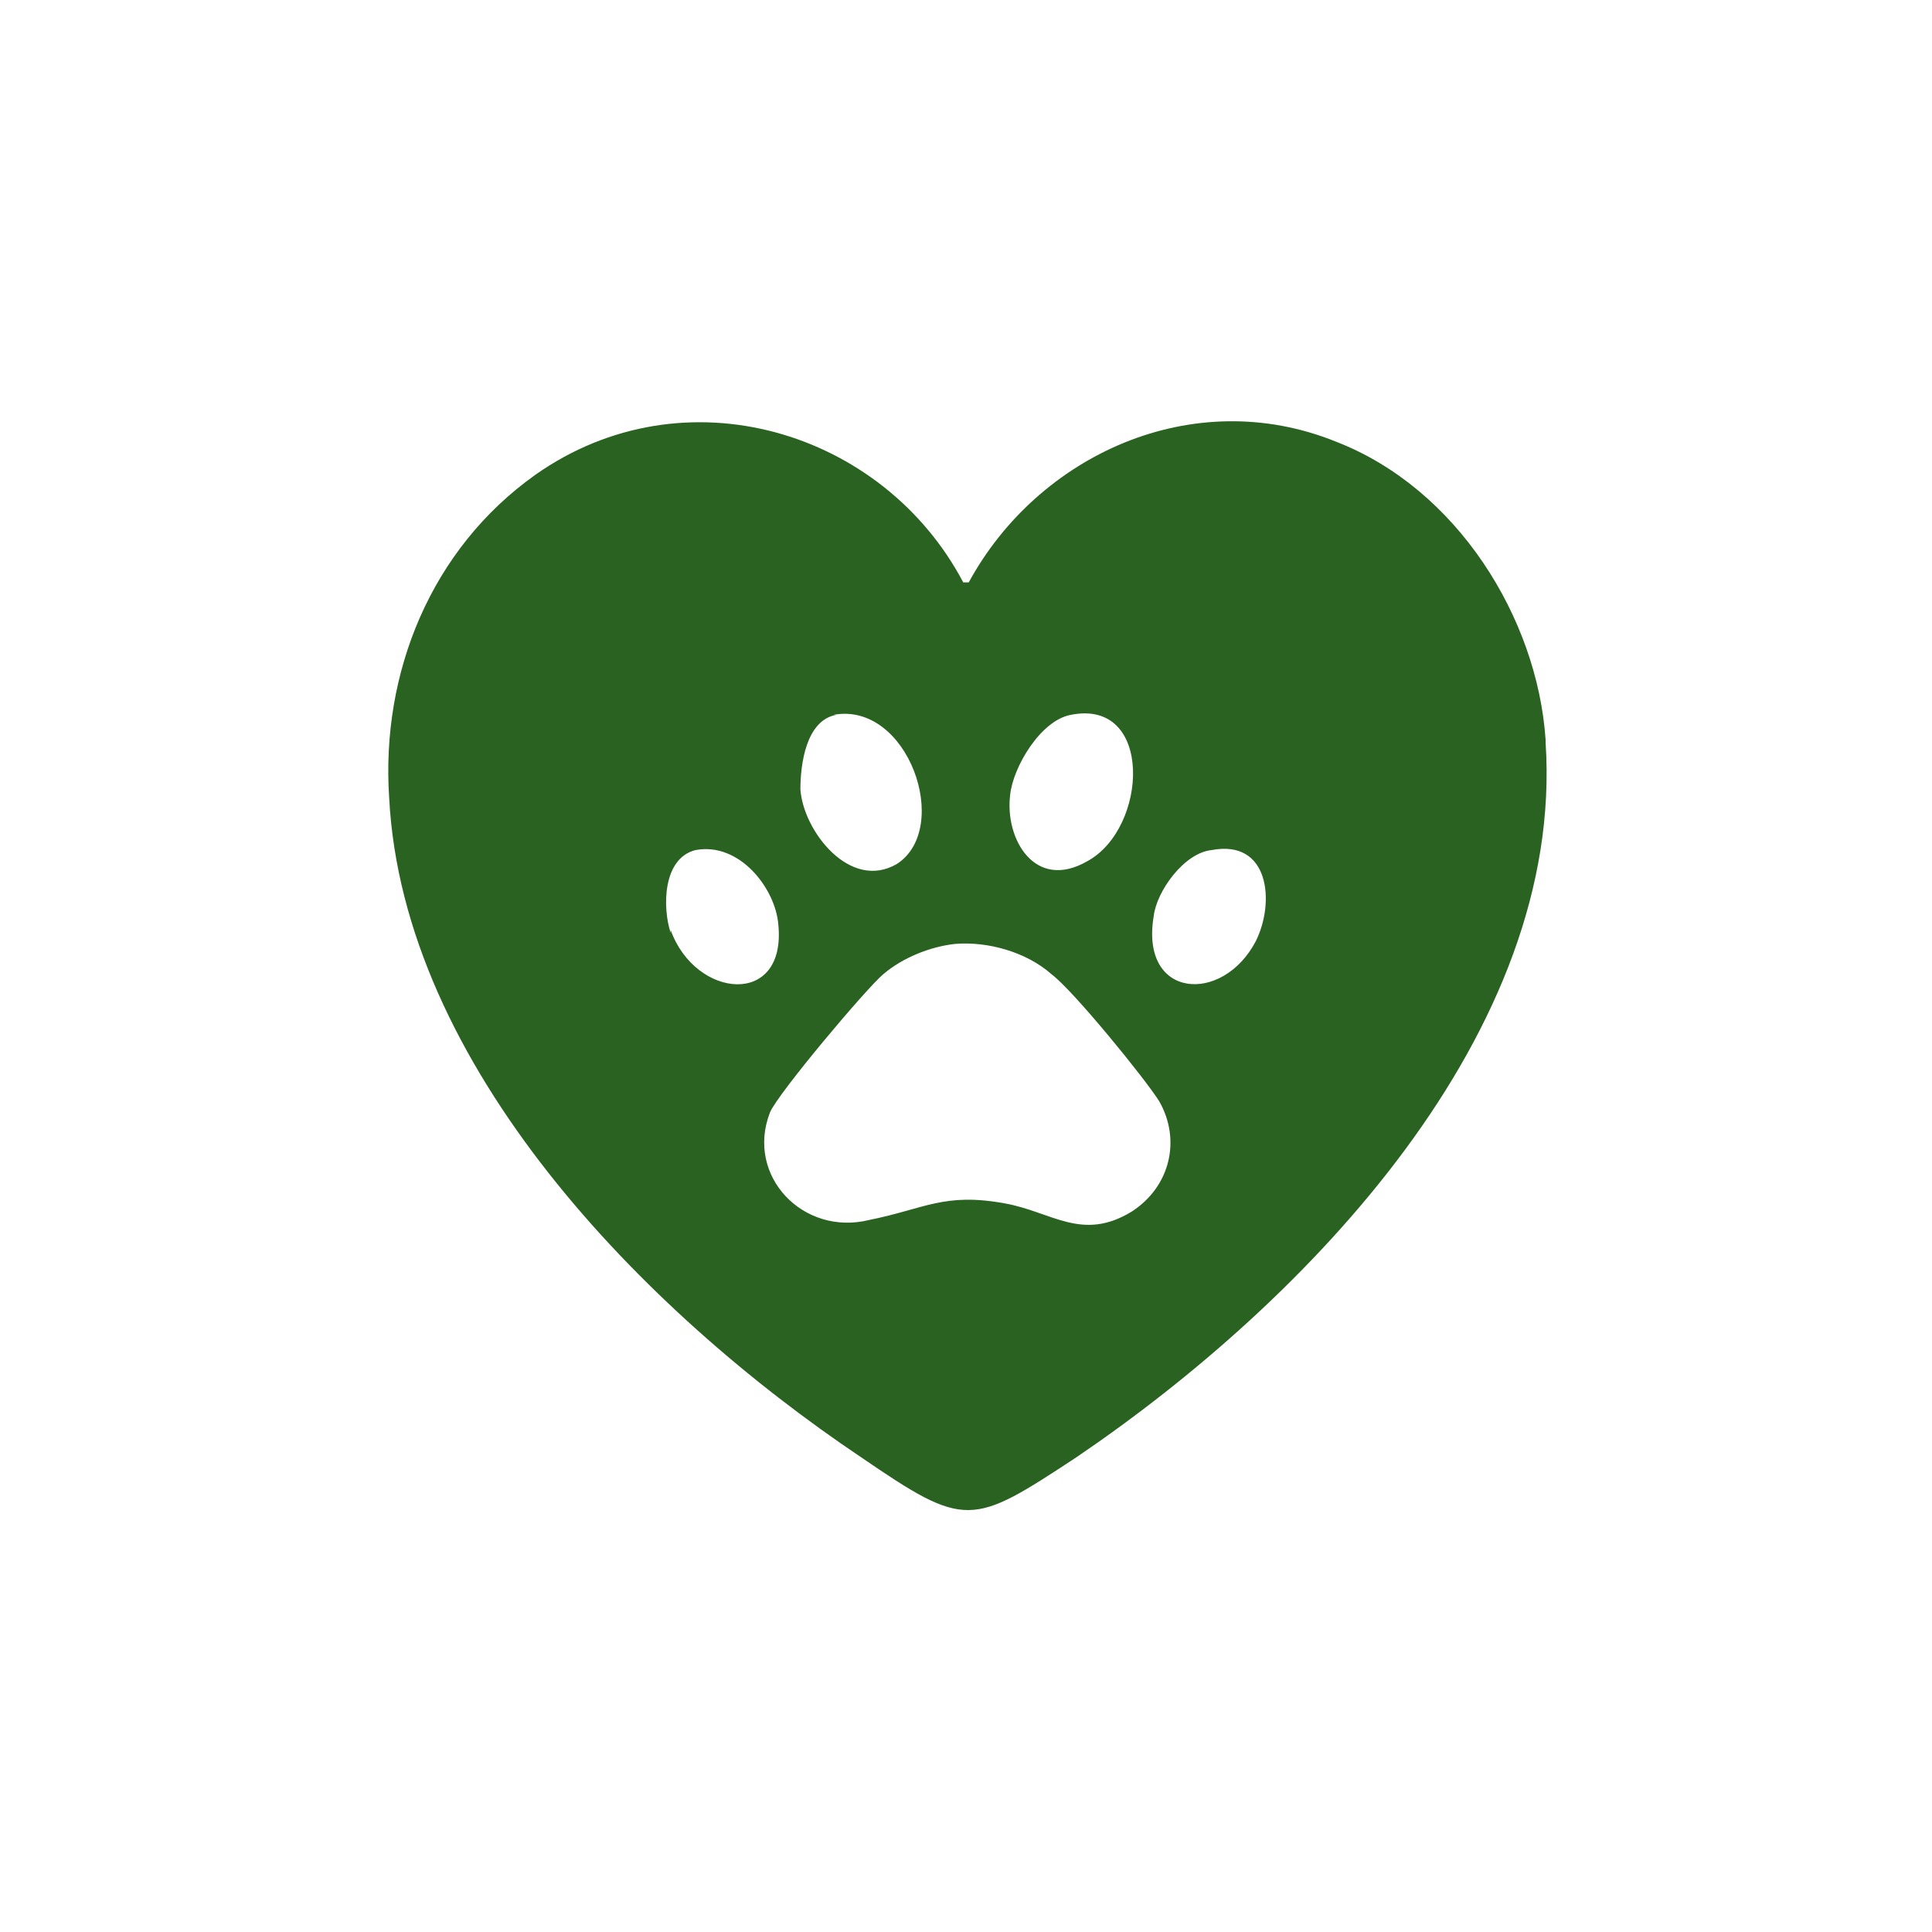 <?xml version="1.0" encoding="UTF-8"?>
<svg id="_Слой_1" data-name="Слой_1" xmlns="http://www.w3.org/2000/svg" version="1.1" viewBox="0 0 70 70">
  <!-- Generator: Adobe Illustrator 29.3.1, SVG Export Plug-In . SVG Version: 2.1.0 Build 151)  -->
  <defs>
    <style>
      .st0 {
        fill: #2A6321;
      }
    </style>
  </defs>
  <path class="st0" d="M56,26.8c-.3-4.4-3.2-9.1-7.6-10.8-5.2-2.1-10.8.5-13.3,5.1h-.2c-2.9-5.5-10.1-7.7-15.5-3.9-3.8,2.7-5.6,7.2-5.3,11.7.5,9.7,9.2,18.6,17.1,23.9,3.8,2.6,4,2.5,7.8,0,8.4-5.7,17.7-15.4,17-25.9ZM36.6,28.8c.1-1,1.1-2.7,2.2-2.9,3-.6,2.8,4.1.6,5.3-1.9,1.1-3-.8-2.8-2.4ZM30.2,25.9c2.7-.5,4.3,4.1,2.3,5.4-1.7,1-3.4-1.2-3.5-2.7,0-.9.2-2.5,1.3-2.7ZM24.3,33.8c-.3-.9-.3-2.7.9-3,1.6-.3,2.9,1.4,3,2.7.3,3-3,2.7-3.9.2ZM41,43.9c-1.8,1.1-2.9,0-4.6-.3-2.2-.4-2.9.2-4.9.6-2.4.6-4.5-1.6-3.6-3.9.3-.7,3.5-4.5,4.1-5,.7-.6,1.7-1,2.6-1.1,1.2-.1,2.6.3,3.5,1.1.8.6,3.4,3.8,3.9,4.6.8,1.4.4,3.1-1,4ZM45.5,34.1c-1.2,2.3-4.2,2.1-3.7-.9.1-.9,1.1-2.3,2.1-2.4,2.1-.4,2.3,1.9,1.6,3.3Z"/>
</svg>